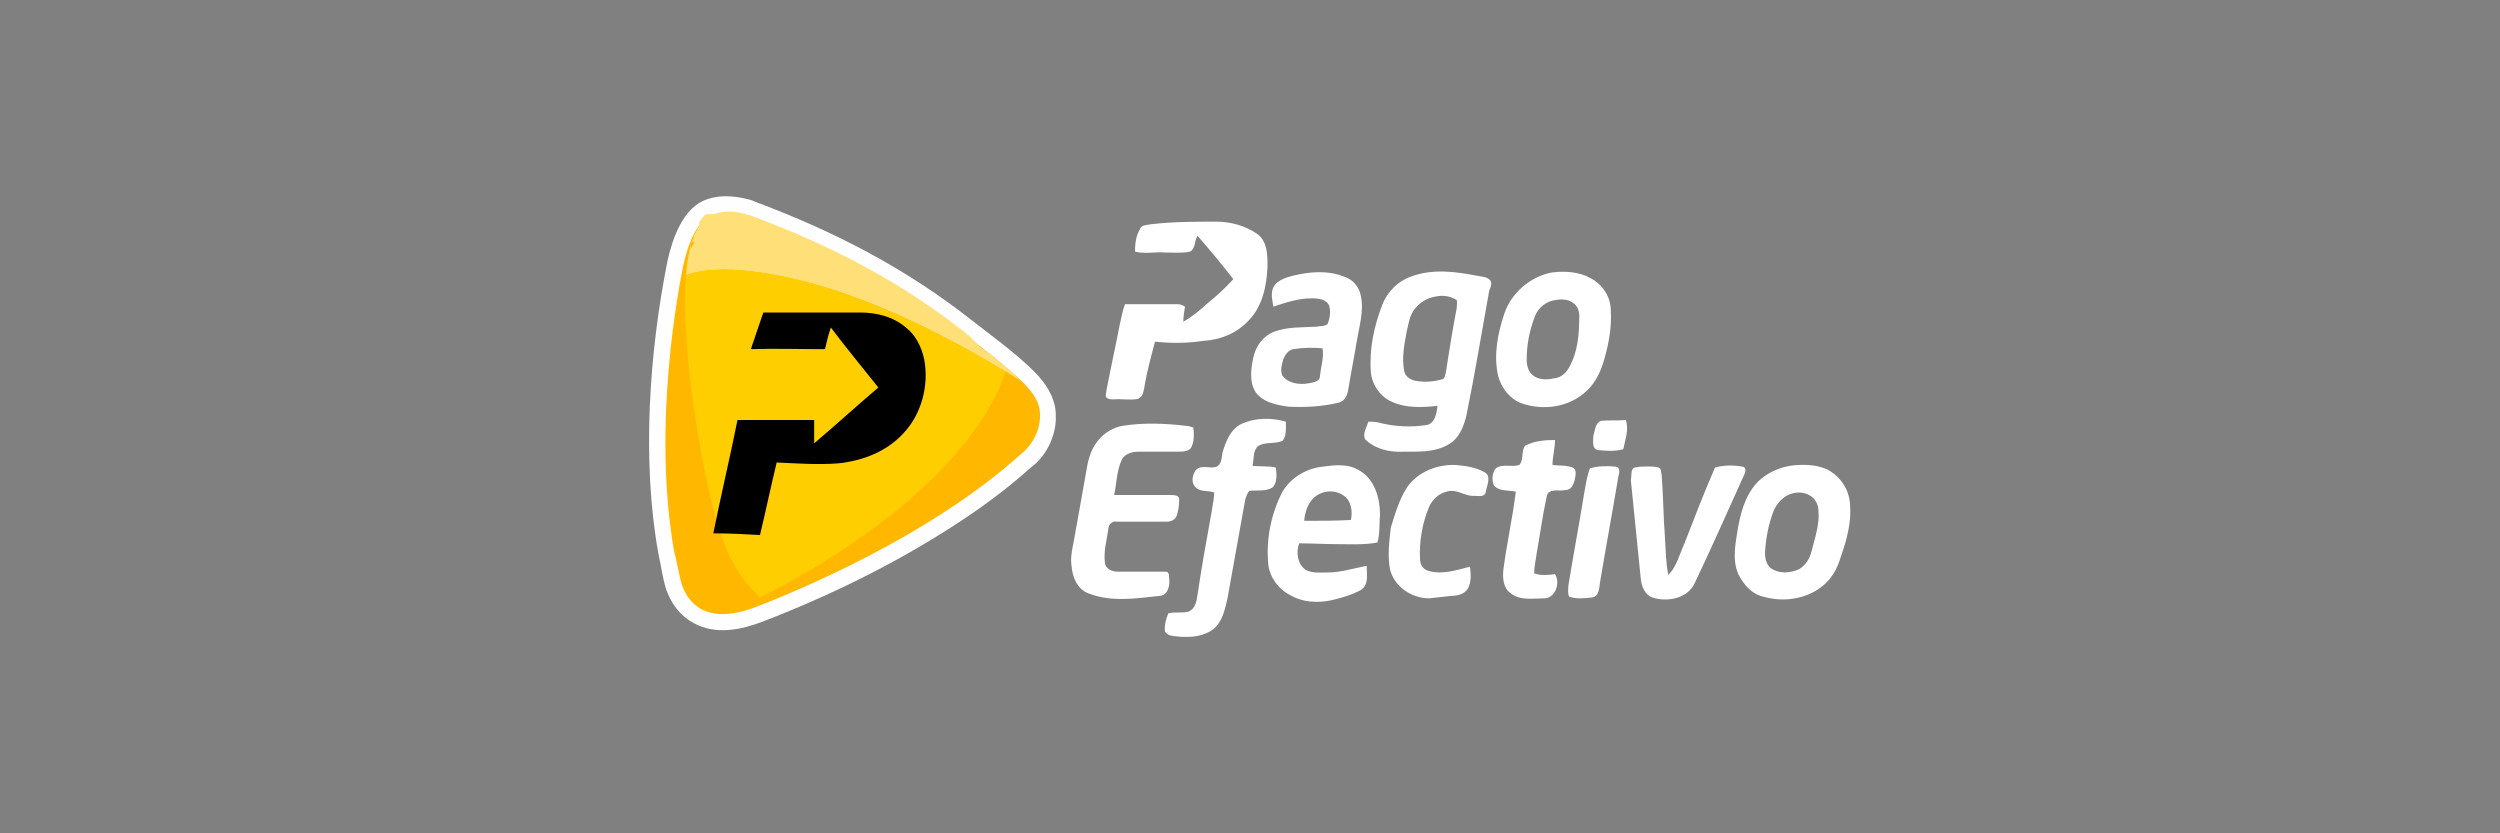 <?xml version="1.0" encoding="utf-8"?>
<!-- Generator: Adobe Illustrator 26.0.1, SVG Export Plug-In . SVG Version: 6.00 Build 0)  -->
<svg version="1.1"
	 id="svg2" sodipodi:docname="Deposit-Logo-Master-File_[D]Tom Horn-A-light-01.eps" xmlns:cc="http://creativecommons.org/ns#" xmlns:dc="http://purl.org/dc/elements/1.1/" xmlns:inkscape="http://www.inkscape.org/namespaces/inkscape" xmlns:rdf="http://www.w3.org/1999/02/22-rdf-syntax-ns#" xmlns:sodipodi="http://sodipodi.sourceforge.net/DTD/sodipodi-0.dtd" xmlns:svg="http://www.w3.org/2000/svg"
	 xmlns="http://www.w3.org/2000/svg" xmlns:xlink="http://www.w3.org/1999/xlink" x="0px" y="0px" viewBox="0 0 300 100"
	 style="enable-background:new 0 0 300 100;" xml:space="preserve">
<rect x="0" y="0" width="300" height="100" fill="#808080" stroke="none"/>
<style type="text/css">
	.st0{fill:#28272A;}
	.st1{fill:#B1B1B0;}
	.st2{fill:#232121;}
	.st3{fill-rule:evenodd;clip-rule:evenodd;fill:#FEFEFE;}
	.st4{fill-rule:evenodd;clip-rule:evenodd;fill:#FFB700;}
	.st5{fill-rule:evenodd;clip-rule:evenodd;fill:#FFDF77;}
	.st6{fill-rule:evenodd;clip-rule:evenodd;fill:#FFCE00;}
	.st7{fill:#FFFFFF;}
	.st8{fill:#C7C7C7;}
	.st9{fill:#586A6C;}
	.st10{fill:#4C4C4C;}
</style>
<g>
	<path class="st3" d="M123.7,56.1c-3,2.7-6.3,5.1-9.6,7.2c-7,4.5-14.8,8.3-22.6,11.3c-2.6,1-5.6,1.6-8.2,0.2
		c-1.7-0.9-2.8-2.4-3.4-4.2c-0.4-1.3-0.6-2.9-0.9-4.2c-2-11.1-1.1-24.1,1.1-35.1c0.6-2.7,1.9-6.5,4.8-7.4c1.4-0.5,3-0.4,4.4-0.1
		c0.5,0.1,0.9,0.2,1.3,0.4c9.6,3.6,18.1,8,26.1,14.3c2.3,1.8,4.8,3.6,6.9,5.6c1.4,1.3,2.6,2.8,3,4.7c0.1,0.5,0.1,1.1,0.1,1.6
		C126.6,52.5,125.5,54.8,123.7,56.1L123.7,56.1z"/>
	<path class="st4" d="M81.8,70.1c0.7,2.1,2.8,5.1,9,2.7c9-3.5,22.4-9.9,31.7-18.3c0,0,2.1-1.5,2.3-4.3c0.2-2.9-2-4.6-9.2-10.2
		c-7-5.5-14.9-10-25.6-14c-0.4-0.1-0.7-0.2-1.1-0.3c-0.7-0.2-2.1-0.3-3.4,0.1c-1.8,0.6-2.9,3.3-3.5,6c-0.5,2.5-3.8,19.1-1.1,34.4
		C81.2,67.2,81.5,69.1,81.8,70.1L81.8,70.1z"/>
	<path class="st5" d="M83,28.9L83,28.9L83,28.9C82.9,29,82.9,29,83,28.9L82.9,29l0,0.1l0,0c0,0,0,0,0,0.1l0,0l0,0.1v0l0,0l0,0.1l0,0
		c0,0,0,0.1,0,0.1l0,0c0,0,0,0.1,0,0.1v0c0,0,0,0.1,0,0.1l0,0l0,0.1v0l0.4-0.7L83,28.9C83,29,83,28.9,83,28.9
		C83,28.9,83,28.9,83,28.9z M120.9,44.2l-0.1-0.1l-0.1-0.1c-0.1-0.1-0.3-0.2-0.4-0.3l-0.1,0l-0.1-0.1l-0.1-0.1l-0.1-0.1l-0.1-0.1
		l-0.2-0.2l-0.1-0.1l-0.1-0.1l-0.1-0.1l-0.2-0.1l-0.1-0.1l-0.1-0.1l-0.1-0.1l-0.2-0.1l-0.2-0.1l0,0l0,0l-0.1,0l0,0l-0.1-0.1
		l-0.1-0.1l-0.2-0.1l-0.1-0.1l-0.1-0.1l-0.1-0.1l0,0l-0.1-0.1l-0.1-0.1l-0.1-0.1l0,0l-0.1-0.1l-0.1-0.1l-0.1-0.1l0,0l0,0l-0.1-0.1
		l-0.1-0.1L117,41l0,0l-0.1-0.1l-0.1-0.1l-0.1-0.1l0,0l-0.1-0.1l-0.1-0.1l-0.1-0.1l0,0l0,0l0,0l-0.1-0.1l-0.1-0.1l-0.1,0l0,0
		l-0.1-0.1l-0.1-0.1l-0.1-0.1c-7-5.5-14.9-10-25.6-14c-0.4-0.1-0.6-0.2-1.1-0.3c-0.7-0.2-2.1-0.4-3.4,0.1c0,0-0.1,0-0.1,0h0
		c0,0,0,0-0.1,0l0,0c0,0,0,0-0.1,0h0c0,0-0.1,0-0.1,0l0,0c0,0,0,0-0.1,0l0,0c0,0,0,0-0.1,0l0,0c0,0,0,0-0.1,0l0,0c0,0,0,0-0.1,0l0,0
		c0,0,0,0,0,0l0,0c0,0,0,0-0.1,0l0,0c0,0,0,0-0.1,0h0c0,0,0,0-0.1,0.1l0,0c0,0,0,0-0.1,0.1l0,0c0,0,0,0-0.1,0.1c0,0,0,0-0.1,0.1l0,0
		c0,0,0,0-0.1,0.1h0c0,0,0,0,0,0.1l0,0c0,0,0,0-0.1,0.1l0,0c0,0,0,0-0.1,0.1l0,0c0,0,0,0-0.1,0.1l0,0c0,0,0,0,0,0.1l0,0
		c0,0,0,0,0,0.1v0h0c0,0,0,0,0,0.1l0,0c0,0,0,0,0,0.1l0,0c0,0,0,0,0,0.1l-0.7,1.3l0,0.1c0,0,0,0,0,0c0,0,0,0.1,0,0.1c0,0,0,0,0,0
		l0,0c0,0,0-0.1,0-0.1v0c0,0,0-0.1,0.1-0.1L83,29c-0.3,1-0.5,2.3-0.7,4c1.8-0.6,4.4-0.9,8.1-0.4c11.7,1.4,23.8,8.1,30.3,12l1.8,1.1
		C122,45.2,121.5,44.7,120.9,44.2z"/>
	<path class="st6" d="M82.3,33c1.8-0.6,4.4-0.9,8.1-0.4c11.7,1.4,23.8,8.1,30.3,12c-5.5,15.8-29.5,27.1-29.5,27.1
		c-2.9-2.9-5.6-5.5-8.3-25.3C82.2,40.4,82.1,36.1,82.3,33L82.3,33z"/>
	<path class="st7" d="M138.2,26.9c2.6-0.3,5.2-0.3,7.8-0.3c1.7,0,3.5,0.5,4.9,1.5c1.2,0.9,1.2,2.5,1.2,3.9c-0.1,2.3-0.6,4.8-2.3,6.5
		c-1.4,1.5-3.4,2.3-5.4,2.4c-1.9,0.3-3.9,0.3-5.8,0.1c-0.5,1.9-1,3.7-1.3,5.6c-0.1,0.6-0.3,1.2-0.9,1.3c-0.7,0.1-1.5,0-2.2,0
		c-0.4,0-0.9,0.1-1.3-0.1c-0.4-0.2-0.1-0.7-0.1-1.1c0.5-2.6,1.1-5.3,1.6-7.9c0.2-0.8,0.3-1.5,0.6-2.3c2.1,0,4.2,0,6.3,0
		c0.3,0,0.6,0.1,0.9,0.3c-0.1,0.6-0.2,1.2-0.2,1.8c1.1-0.6,2-1.4,2.9-2.2c1.1-0.9,2.1-1.8,3.1-2.9c-1.4-1.8-2.8-3.5-4.3-5.2
		c-0.4,0.6-0.2,1.5-0.9,1.9c-1,0.2-2,0.1-3,0.1c-1.2-0.1-2.4,0.2-3.6-0.1c0-0.9,0.1-1.9,0.6-2.7C136.9,27,137.6,27,138.2,26.9
		L138.2,26.9z"/>
	<path class="st7" d="M163.3,35.5c-0.2-1.1-1-2-2-2.3c-2-0.8-4.2-0.6-6.2-0.1c-0.8,0.2-1.7,0.5-2.2,1.2c-0.5,0.8-0.2,1.7-0.1,2.5
		c1.5-0.5,3-1,4.6-1c0.8,0,1.8,0.1,2.1,0.9c0.2,0.7,0.1,1.5-0.2,2.2c-0.4,0.3-0.9,0.2-1.3,0.3c-1.7,0.1-3.5,0-5.1,0.6
		c-1.3,0.5-2.2,1.7-2.5,3.1c-0.3,1.4-0.5,3,0.3,4.2c0.9,1.2,2.5,1.5,3.9,1.7c2,0.1,4.1,0,6.1-0.5c0.7-0.2,1-0.9,1.1-1.6
		c0.3-1.9,0.7-3.8,1-5.7C163.1,39.2,163.7,37.3,163.3,35.5z M158.4,45.1c0,0.7-0.8,0.8-1.4,0.9c-1.1,0.2-2.4,0-3.1-0.9
		c-0.3-0.6-0.1-1.3,0.1-2c0.2-0.5,0.6-1.1,1.2-1.2c1.2-0.2,2.4-0.2,3.5-0.1C158.9,42.9,158.5,44,158.4,45.1z"/>
	<path class="st7" d="M178.8,33.6c-0.4-0.4-1-0.4-1.5-0.5c-2.6-0.5-5.4-0.9-8,0.1c-1.5,0.5-2.8,1.8-3.4,3.3c-1,2.6-1.6,5.3-1.4,8.1
		c0.1,1.5,1.1,3,2.5,3.6c1.7,0.8,3.7,0.7,5.5,0.5c-0.1,0.9-0.3,2.1-1.3,2.3c-1.9,0.3-3.9,0.2-5.8-0.3c-0.4-0.1-0.8-0.1-1.2-0.1
		c-0.2,0.7-0.7,1.4-0.4,2.1c1.2,1.2,3,1.6,4.6,1.5c1.8,0,3.7,0.1,5.3-0.8c1.4-0.7,2-2.3,2.3-3.7c1-4.9,1.8-9.8,2.7-14.8
		C178.9,34.4,179.1,34,178.8,33.6z M174.8,37c-0.5,2.6-0.9,5.1-1.3,7.7c-0.1,0.3-0.1,0.7-0.4,0.8c-1,0.3-2.2,0.4-3.2,0.2
		c-0.6-0.1-1.3-0.5-1.4-1.2c-0.3-1.5,0-3.1,0.3-4.7c0.2-0.8,0.3-1.7,0.8-2.5c0.6-0.9,1.5-1.5,2.6-1.7c0.9-0.2,1.8-0.1,2.6,0.4
		C174.9,36.3,174.8,36.7,174.8,37z"/>
	<path class="st7" d="M190.9,33.4c-1.4-0.8-3.1-0.9-4.7-0.7c-2.6,0.5-4.9,2.5-5.7,5c-0.8,2.4-1.3,5-0.7,7.5c0.4,1.4,1.4,2.7,2.8,3.2
		c2.6,0.9,5.7,0.5,7.8-1.5c1.2-1.1,1.8-2.6,2.2-4.1c0.5-1.8,0.8-3.6,0.7-5.5C193.3,35.7,192.4,34.2,190.9,33.4z M188.4,43.9
		c-0.4,0.8-1,1.4-1.9,1.5c-0.9,0.2-1.9,0.2-2.6-0.4c-0.5-0.4-0.7-1.2-0.7-1.8c0-1.7,0.3-3.4,0.9-5c0.3-1,1.1-1.8,2.1-2.1
		c0.8-0.2,1.8-0.3,2.5,0.2c0.7,0.4,0.9,1.3,0.8,2C189.5,40.2,189.3,42.2,188.4,43.9z"/>
	<path d="M90.1,41.9c0.5-1.5,1-2.9,1.5-4.4c3.9,0,7.7,0,11.6,0c2,0,4,0.5,5.5,1.8c1.2,0.9,1.9,2.4,2.2,3.8c0.6,3.1-0.3,6.6-2.5,8.9
		c-2,2.2-4.9,3.3-7.8,3.6c-2.5,0.2-5,0-7.4-0.1c-0.7,2.9-1.3,5.8-2,8.7c-1.9-0.1-3.7-0.2-5.6-0.2c0.9-4.5,2-9.1,2.9-13.6
		c3.1,0,6.2,0,9.2,0c0,0.9,0,1.9,0,2.8c2.6-2.2,5.1-4.5,7.7-6.7c-1.9-2.4-3.9-4.8-5.7-7.2c-0.3,0.9-0.5,1.7-0.7,2.6
		C95.9,41.9,93,41.8,90.1,41.9L90.1,41.9z"/>
	<path class="st7" d="M148.9,50.9c1.7-0.8,3.7-0.8,5.4-0.3c0,0.8,0.1,1.7-0.4,2.3c-0.9,0.4-2,0.1-2.9,0.6c-0.7,0.6-0.5,1.6-0.7,2.4
		c0.9,0.1,1.9,0,2.8,0.2c0.1,0.8,0.2,1.8-0.4,2.4c-0.8,0.5-1.9,0.3-2.8,0.4c-0.2,0.3-0.4,0.7-0.5,1.2c-0.7,3.9-1.4,7.8-2.1,11.7
		c-0.3,1.3-0.6,2.8-1.7,3.7c-1.2,0.9-2.7,1-4.1,0.9c-0.6-0.1-1.3,0-1.7-0.6c-0.1-0.7,0.1-1.5,0.4-2.2c0.8-0.2,1.6,0,2.4-0.2
		c0.8-0.3,1-1.2,1.1-2c0.5-3.4,1.1-6.7,1.7-10c0.1-0.8,0.3-1.5,0.3-2.3c-0.8-0.3-1.7,0-2.3-0.7c-0.5-0.6-0.3-1.4,0.1-2
		c0.7-0.7,1.7-0.1,2.5-0.4c0.6-0.3,0.6-1.1,0.7-1.7C147.1,53,147.6,51.6,148.9,50.9L148.9,50.9z"/>
	<path class="st7" d="M191.2,52.3c0.2-0.6,0.2-1.5,0.9-1.8c1-0.1,2,0,3-0.1c0.4,1.2-0.1,2.4-0.3,3.5c-1,0.3-2.1,0.2-3.1,0.1
		C191,53.8,191.2,52.9,191.2,52.3L191.2,52.3z"/>
	<path class="st7" d="M134.7,51.1c2.5-0.4,5.1-0.3,7.6,0c0.3,0,0.6,0.1,0.9,0.2c0.1,0.8,0.1,1.6-0.2,2.3c-0.2,0.5-0.9,0.6-1.4,0.6
		c-1.7,0-3.4,0-5,0c-0.8,0-1.7,0.3-2,1c-0.6,1.3-0.6,2.8-0.9,4.2c2.3,0,4.6,0,6.9,0c0.4,0,1,0.1,0.9,0.6c0,0.6-0.1,1.3-0.3,1.9
		c-0.2,0.5-0.7,0.7-1.2,0.7c-2,0-4,0-6,0c-0.5-0.1-1,0.3-1,0.9c-0.2,1.4-0.6,2.7-0.4,4.1c0.1,0.7,0.9,1,1.5,1c1.9,0,3.9,0,5.8,0
		c0.4,0,0.4,0.5,0.4,0.8c0.1,0.8-0.1,2-1.1,2.1c-2.8,0.3-5.8,0.8-8.6-0.3c-1.3-0.5-1.9-1.9-2-3.2c-0.2-1.1,0.1-2.2,0.3-3.3
		c0.5-2.8,1-5.6,1.5-8.4c0.2-1.3,0.6-2.6,1.5-3.6C132.6,51.9,133.6,51.3,134.7,51.1L134.7,51.1z"/>
	<path class="st7" d="M183,53.5c1.1-0.6,2.4-0.7,3.6-0.7c0,1-0.3,2-0.3,3c0.8,0.1,1.6,0,2.4,0.3c0.5,0.2,0.4,0.8,0.3,1.3
		c-0.1,0.6-0.4,1.4-1.1,1.4c-0.8,0.2-2.1-0.3-2.3,0.8c-0.5,2.3-0.8,4.6-1.2,6.8c-0.1,0.8-0.3,1.6-0.3,2.4c0.8,0.3,1.7,0.2,2.5,0.1
		c0.7,1.1,0,2.9-1.3,2.9c-1.3,0-2.9,0.3-4-0.6c-0.9-0.6-1-1.8-0.9-2.8c0.4-3.1,1.1-6.2,1.5-9.4c-0.9-0.2-1.9,0-2.6-0.7
		c-0.3-0.6-0.3-1.5,0.2-2.1c0.8-0.6,1.9-0.1,2.8-0.4C182.9,55.2,182.5,54.2,183,53.5L183,53.5z"/>
	<path class="st7" d="M160.5,65.3c1.6,0,3.2,0.1,4.8-0.2c0.3-1.1,0.2-2.2,0.3-3.4c0-2-0.7-4.2-2.4-5.2c-1.4-0.9-3-0.7-4.5-0.5
		c-1.9,0.2-3.8,1.3-4.8,3c-1.4,2.7-2,5.8-1.7,8.8c0.2,1.5,1.2,2.9,2.6,3.6c1.5,0.9,3.4,1,5.1,0.6c1.2-0.3,2.3-0.6,3.4-1.2
		c1-0.6,0.7-2,0.7-2.9c-1.6,0.3-3.1,0.8-4.7,0.8c-0.9,0-1.8,0.1-2.6-0.3c-1-0.7-1.2-2.1-0.8-3.2C157.4,65.2,159,65.3,160.5,65.3z
		 M157.7,59.7c1.1-1,3-1,4,0.2c0.5,0.7,0.6,1.7,0.4,2.5c-1.9,0.1-3.7,0.1-5.6,0.1C156.6,61.5,156.9,60.4,157.7,59.7z"/>
	<path class="st7" d="M168.9,58.4c1.3-1.8,3.6-2.7,5.8-2.6c1.2,0.1,2.5,0.3,3.5,0.9c0.8,0.5,0.2,1.6,0.1,2.3
		c-0.1,0.7-0.9,0.5-1.4,0.5c-1.1,0.1-2.1-0.9-3.3-0.5c-0.9,0.2-1.7,0.9-2.1,1.8c-0.8,1.9-1.2,4.1-1.1,6.2c0,0.7,0.3,1.3,1,1.5
		c1.7,0.5,3.4-0.1,5-0.5c0.1,0.9,0.2,1.9-0.3,2.7c-0.4,0.6-1.2,0.8-1.9,0.8c-0.9,0.1-1.8,0.2-2.7,0.3c-2.1,0-4.2-1.4-4.7-3.5
		c-0.3-1.6-0.1-3.3,0.1-5C167.4,61.7,167.9,59.9,168.9,58.4L168.9,58.4z"/>
	<path class="st7" d="M222,60.5c-0.1-1.8-1.2-3.4-2.8-4.2c-1.4-0.6-3-0.6-4.4-0.4c-1.2,0.2-2.4,0.7-3.4,1.5
		c-1.7,1.4-2.4,3.6-2.8,5.7c-0.3,1.9-0.8,4,0,5.8c0.6,1.2,1.6,2.4,3,2.7c2.4,0.7,5.1,0.3,7-1.2c1.2-0.9,1.9-2.2,2.3-3.6
		C221.6,64.8,222.2,62.7,222,60.5z M217.4,66.1c-0.2,0.9-0.7,1.7-1.5,2.2c-1.1,0.5-2.5,0.6-3.5-0.2c-0.5-0.5-0.6-1.2-0.6-1.8
		c0.1-1.7,0.4-3.3,1-4.9c0.4-1,1.2-1.9,2.3-2.2c0.8-0.2,1.6-0.1,2.3,0.4c0.5,0.4,0.8,1,0.8,1.6C218.4,62.8,217.8,64.5,217.4,66.1z"
		/>
	<path class="st7" d="M190.8,56.2c1-0.3,2.1-0.3,3.1-0.2c0.6,0.1,0.4,0.8,0.3,1.2c-0.7,4.2-1.5,8.5-2.2,12.7c-0.1,0.7-0.1,1.7-1,1.8
		c-0.9,0.1-1.8,0.2-2.7-0.1c-0.2-0.4-0.1-0.9-0.1-1.3c0.6-3.7,1.3-7.4,1.9-11.1C190.3,58.2,190.4,57.2,190.8,56.2L190.8,56.2z"/>
	<path class="st7" d="M195.9,56.3c0.2-0.3,0.6-0.2,0.9-0.3c0.7,0,1.5-0.1,2.2,0.1c0.4,0.1,0.3,0.6,0.4,0.9c0.2,2.5,0.2,5.1,0.4,7.6
		c0.1,1.5,0.1,3,0.4,4.4c1-1,1.3-2.4,1.9-3.7c1.2-3.1,2.4-6.2,3.7-9.2c1.1-0.3,2.2-0.3,3.3-0.1c0.6,0.1,0.3,0.8,0.1,1.2
		c-1.9,4.2-3.8,8.5-5.8,12.7c-0.8,1.9-3.3,2.4-5.1,1.8c-0.9-0.3-1.3-1.3-1.4-2.2c-0.4-4-0.8-7.9-1.2-11.9
		C195.8,57.2,195.7,56.7,195.9,56.3L195.9,56.3z"/>
</g>
</svg>
